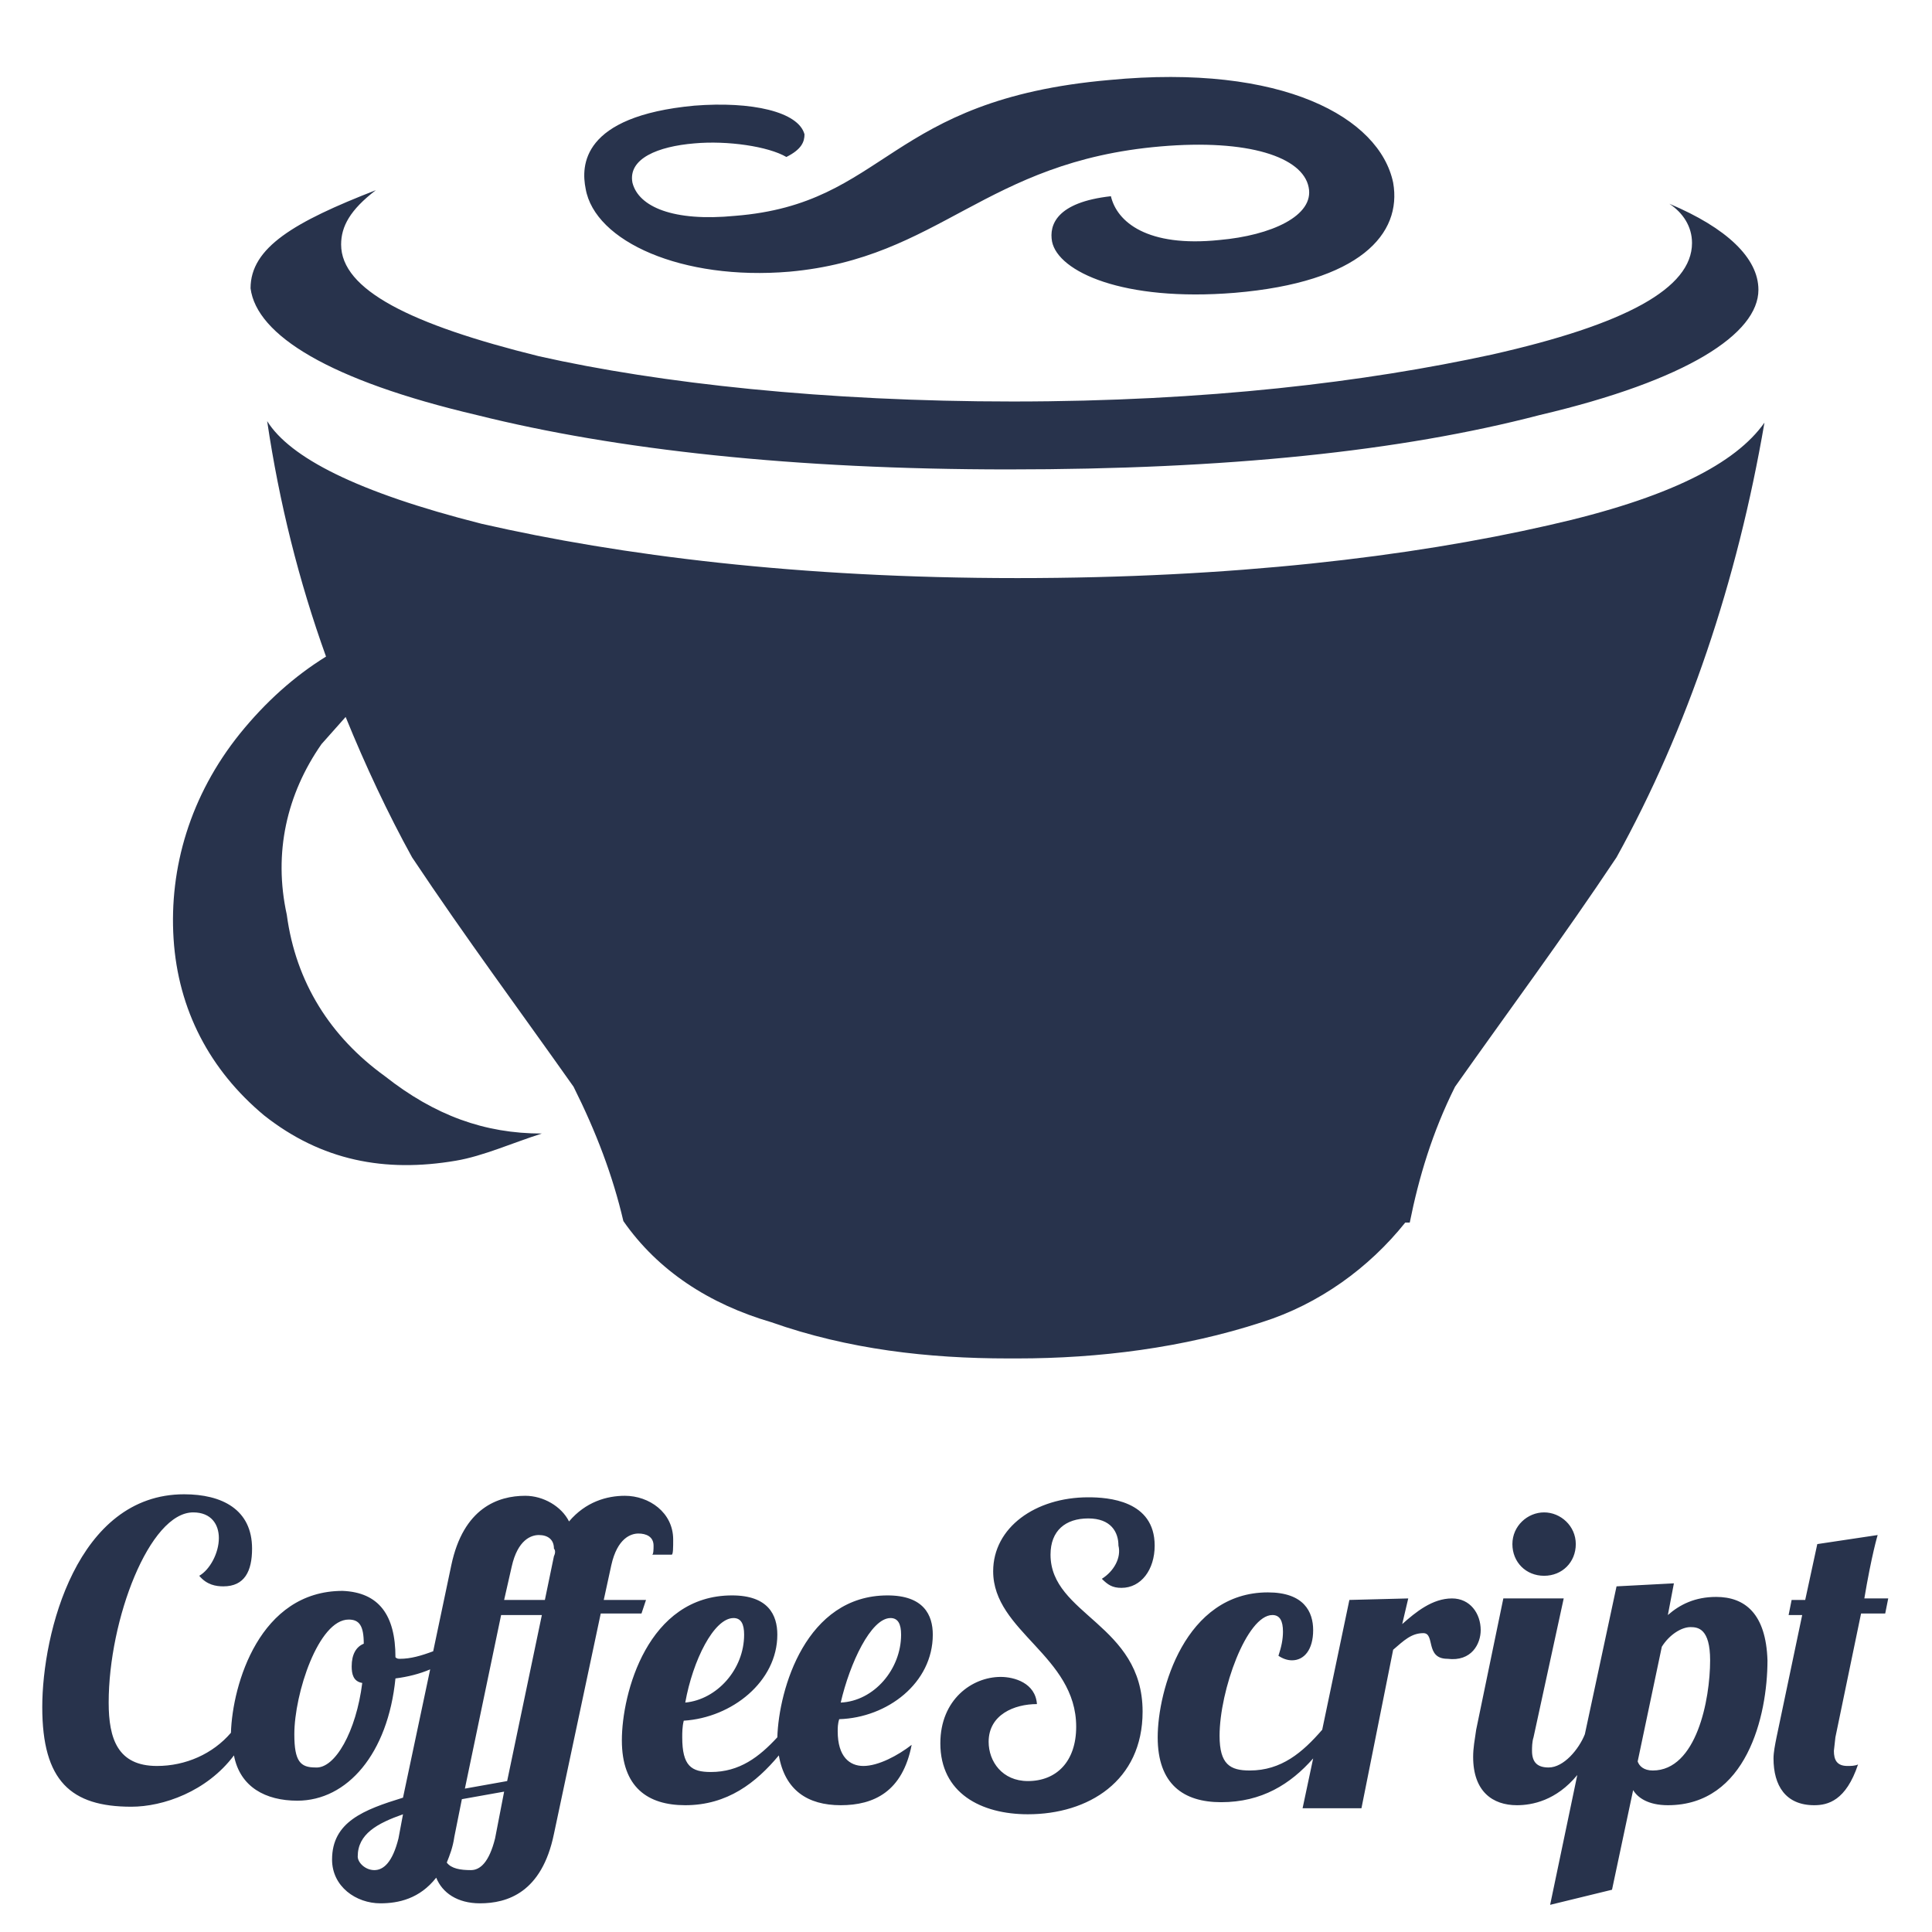 <svg xmlns="http://www.w3.org/2000/svg" width="1em" height="1em" viewBox="0 0 128 128"><path fill="#28334C" d="M113.7 105.8c-1.4 0-2.4.5-3.2 1.2l.4-2.1l-3.8.2l-2.1 9.8c-.4 1-1.4 2.2-2.4 2.2c-.7 0-1.1-.3-1.1-1.1c0-.2 0-.6.1-.9l2-9.2h-4l-1.8 8.7c-.1.7-.2 1.2-.2 1.8c0 2.3 1.3 3.2 2.9 3.2c1 0 2.6-.3 4-2l-1.8 8.6l4.1-1l1.4-6.6c.3.5 1 1 2.3 1c5.2 0 6.6-5.9 6.6-9.6c-.1-3.1-1.5-4.2-3.4-4.2m-4.2 11.5c-.6 0-.9-.3-1-.6l1.6-7.6c.5-.8 1.3-1.3 1.9-1.3c.5 0 1.3.1 1.3 2.2c0 2.6-.9 7.3-3.8 7.3m14-11.3c.5-3 .9-4.3.9-4.3l-4 .6l-.8 3.7h-.9l-.2 1h.9l-1.7 8.1c-.1.5-.2 1-.2 1.4c0 1.8.8 3.1 2.7 3.1c.9 0 2.1-.3 2.9-2.7c-.2.1-.5.1-.7.1c-.7 0-.9-.4-.9-1l.1-.9l1.7-8.2h1.6l.2-1h-1.6zm-23.3-3.7c0 1.2.9 2.1 2.1 2.1s2.1-.9 2.1-2.1s-1-2.1-2.1-2.1s-2.1.9-2.1 2.1m-38.4 6c0-1.3-.6-2.6-3-2.6c-5.4 0-7.2 6.2-7.3 9.4c-1.2 1.3-2.5 2.3-4.4 2.3c-1.3 0-1.9-.4-1.9-2.3c0-.3 0-.7.1-1.1c3.2-.2 6.2-2.6 6.2-5.7c0-1.3-.6-2.6-3-2.6c-5.6 0-7.3 6.5-7.3 9.6s1.7 4.3 4.2 4.3c2.8 0 4.7-1.5 6.2-3.3c.4 2.3 1.9 3.3 4.1 3.3s4.1-.9 4.7-4c-.9.7-2.2 1.4-3.2 1.4c-.9 0-1.7-.6-1.7-2.3c0-.2 0-.5.1-.8c3.2-.1 6.2-2.4 6.2-5.6m-2.8-1.1c.5 0 .7.4.7 1.1c0 2.3-1.8 4.4-4 4.5c.6-2.6 2-5.6 3.3-5.6m-10.4 0c.5 0 .7.4.7 1.1c0 2.3-1.8 4.3-3.9 4.5c.5-2.8 1.9-5.6 3.2-5.6m24.4-2.6c.4.4.7.6 1.3.6c1.3 0 2.2-1.2 2.2-2.8c0-3-3.1-3.2-4.4-3.2c-3.5 0-6.3 2-6.3 4.9c0 4 5.5 5.6 5.5 10.3c0 2.3-1.3 3.6-3.2 3.6c-1.7 0-2.6-1.3-2.6-2.6c0-1.8 1.7-2.5 3.2-2.5c-.1-1.4-1.5-1.8-2.4-1.8c-1.9 0-4 1.5-4 4.4c0 3.3 2.7 4.7 5.8 4.7c4 0 7.6-2.2 7.6-6.8c0-5.8-6.1-6.4-6.1-10.4c0-1.6 1-2.4 2.5-2.4s2 .9 2 1.8c.2.8-.3 1.7-1.1 2.2M42.8 106H40l.5-2.3c.4-1.8 1.3-2.1 1.8-2.1s1 .2 1 .8c0 .2 0 .6-.1.6h1.3c.1 0 .1-.5.1-1c0-1.8-1.6-2.9-3.2-2.9c-1.2 0-2.6.4-3.7 1.7c-.5-1-1.7-1.7-2.9-1.7c-1.8 0-4.1.8-4.9 4.6l-1.2 5.7c-.8.3-1.5.5-2.2.5c-.1 0-.2 0-.3-.1c0-2.8-1.1-4.3-3.5-4.4c-5.5 0-7.3 6.2-7.4 9.4c-1.2 1.4-3 2.2-4.9 2.2c-2.6 0-3.2-1.8-3.2-4.2c0-5.5 2.7-12.6 5.6-12.6c1.2 0 1.7.8 1.7 1.7c0 1-.6 2.1-1.3 2.5c.5.6 1.1.7 1.6.7c1.4 0 1.9-1 1.9-2.5c0-2.6-2-3.6-4.5-3.6c-7.1 0-9.4 9.2-9.4 14.1s1.9 6.6 5.9 6.6c2.1 0 5-1 6.8-3.4c.4 2.1 2.1 3 4.2 3c3.3 0 6-3.1 6.5-8.1c.8-.1 1.6-.3 2.3-.6l-1.8 8.5c-2.6.8-4.7 1.6-4.7 4.1c0 1.8 1.6 2.9 3.2 2.9c1.2 0 2.6-.3 3.7-1.7c.4 1 1.4 1.7 2.9 1.7c1.8 0 4.1-.7 4.9-4.6l3.1-14.6h2.7zM24 111.5c-.4 3.2-1.8 5.7-3.1 5.6c-1 0-1.4-.4-1.4-2.2c0-2.7 1.6-7.6 3.6-7.6c.7 0 1 .4 1 1.6c-.5.2-.8.7-.8 1.5c0 .5.1 1 .7 1.1m2.4 10.3c-.4 1.6-1 2.1-1.6 2.1s-1.1-.5-1.1-.9c0-1.5 1.3-2.2 3-2.8zm6.4 0c-.4 1.6-1 2.1-1.6 2.1c-.7 0-1.3-.1-1.6-.5c.2-.5.4-1 .5-1.7l.5-2.5l2.8-.5zm.8-3.8l-2.8.5l2.4-11.5h2.7zm3.1-14.9l-.6 2.9h-2.7l.5-2.2c.4-1.8 1.3-2.1 1.8-2.1c.6 0 1 .3 1 .9c.1.1.1.3 0 .5m61.4 4.9c0-1.1-.7-2.1-1.9-2.1c-1.3 0-2.4.9-3.3 1.7l.4-1.7l-3.9.1l-1.8 8.6c-1.3 1.5-2.7 2.7-4.8 2.7c-1.3 0-2-.4-2-2.3c0-3 1.8-8 3.5-8c.5 0 .7.4.7 1.1c0 .5-.1 1-.3 1.6q.45.3.9.3c.8 0 1.4-.7 1.4-2c0-1.2-.6-2.5-3-2.5c-5.5 0-7.3 6.5-7.3 9.6s1.7 4.3 4.2 4.3c2.7 0 4.6-1.2 6.1-2.9l-.7 3.3h3.9l2.1-10.5c.7-.6 1.2-1.1 2-1.1s.1 1.7 1.6 1.7c1.6.2 2.2-1 2.2-1.9M52.3 18c10-.9 12.9-7.3 24.6-8.3c5.8-.5 9.4.7 9.8 2.7c.4 1.9-2.5 3.2-5.9 3.5c-4.8.5-6.8-1.2-7.2-2.9c-3.6.4-4.1 1.9-3.9 3c.4 2 4.7 4 12.1 3.4c8.3-.7 11.1-3.9 10.5-7.3c-.9-4.3-7.3-7.9-18.8-6.8c-14.8 1.3-14.7 8.2-24.8 9c-4.1.4-6.4-.6-6.8-2.2c-.3-1.6 1.7-2.4 4.1-2.6c2.2-.2 4.9.2 6.1.9c1-.5 1.2-1 1.2-1.5c-.4-1.5-3.5-2.2-7.3-1.9c-7.5.7-7.5 4-7.2 5.5c.6 3.5 6.4 6.1 13.5 5.5m-20.7 9.5c9.2 2.3 21 3.6 35.2 3.6c14.5 0 26-1.2 35.2-3.6c9.8-2.3 14.5-5.4 14.5-8.3c0-2.1-2.1-4.1-5.9-5.7c.9.6 1.5 1.5 1.5 2.6c0 3-4.4 5.4-13.3 7.4c-8.3 1.8-18.8 3.1-31.7 3.1c-12.4 0-23.4-1.2-31.4-3c-8.5-2.1-13.1-4.4-13.1-7.4c0-1.2.6-2.3 2.3-3.6c-5.4 2.1-8.3 3.8-8.3 6.5c.4 3.1 5.2 6.1 15 8.4M17.5 73.9c3.8 3 8 3.8 12.7 3c1.8-.3 3.8-1.2 5.7-1.8c-3.8 0-7.1-1.2-10.4-3.8c-3.6-2.6-5.9-6.2-6.5-10.7c-.9-4.1 0-8 2.3-11.3l1.6-1.8c1.3 3.2 2.8 6.4 4.4 9.3C30.9 62.2 34.4 66.9 38 72c1.5 3 2.6 5.9 3.3 8.9c2.3 3.3 5.7 5.5 9.8 6.7c5.1 1.8 10.4 2.4 15.7 2.4h.6c5.4 0 11-.7 16.2-2.4c3.8-1.2 7.1-3.6 9.5-6.6h.3c.6-3 1.5-6 3-9c3.6-5.1 7.1-9.8 10.7-15.2c4.7-8.5 8-18.3 9.8-28.8c-1.9 2.7-6.3 5-14.3 6.8c-9.2 2.1-21 3.5-35.2 3.5c-14.5 0-26.3-1.5-35.5-3.6c-8.3-2.1-12.7-4.4-14.2-6.8q1.2 8.1 3.9 15.6q-3.15 1.95-5.7 5.1c-3.3 4.1-4.7 8.9-4.4 13.6s2.4 8.7 6 11.7"/></svg>
